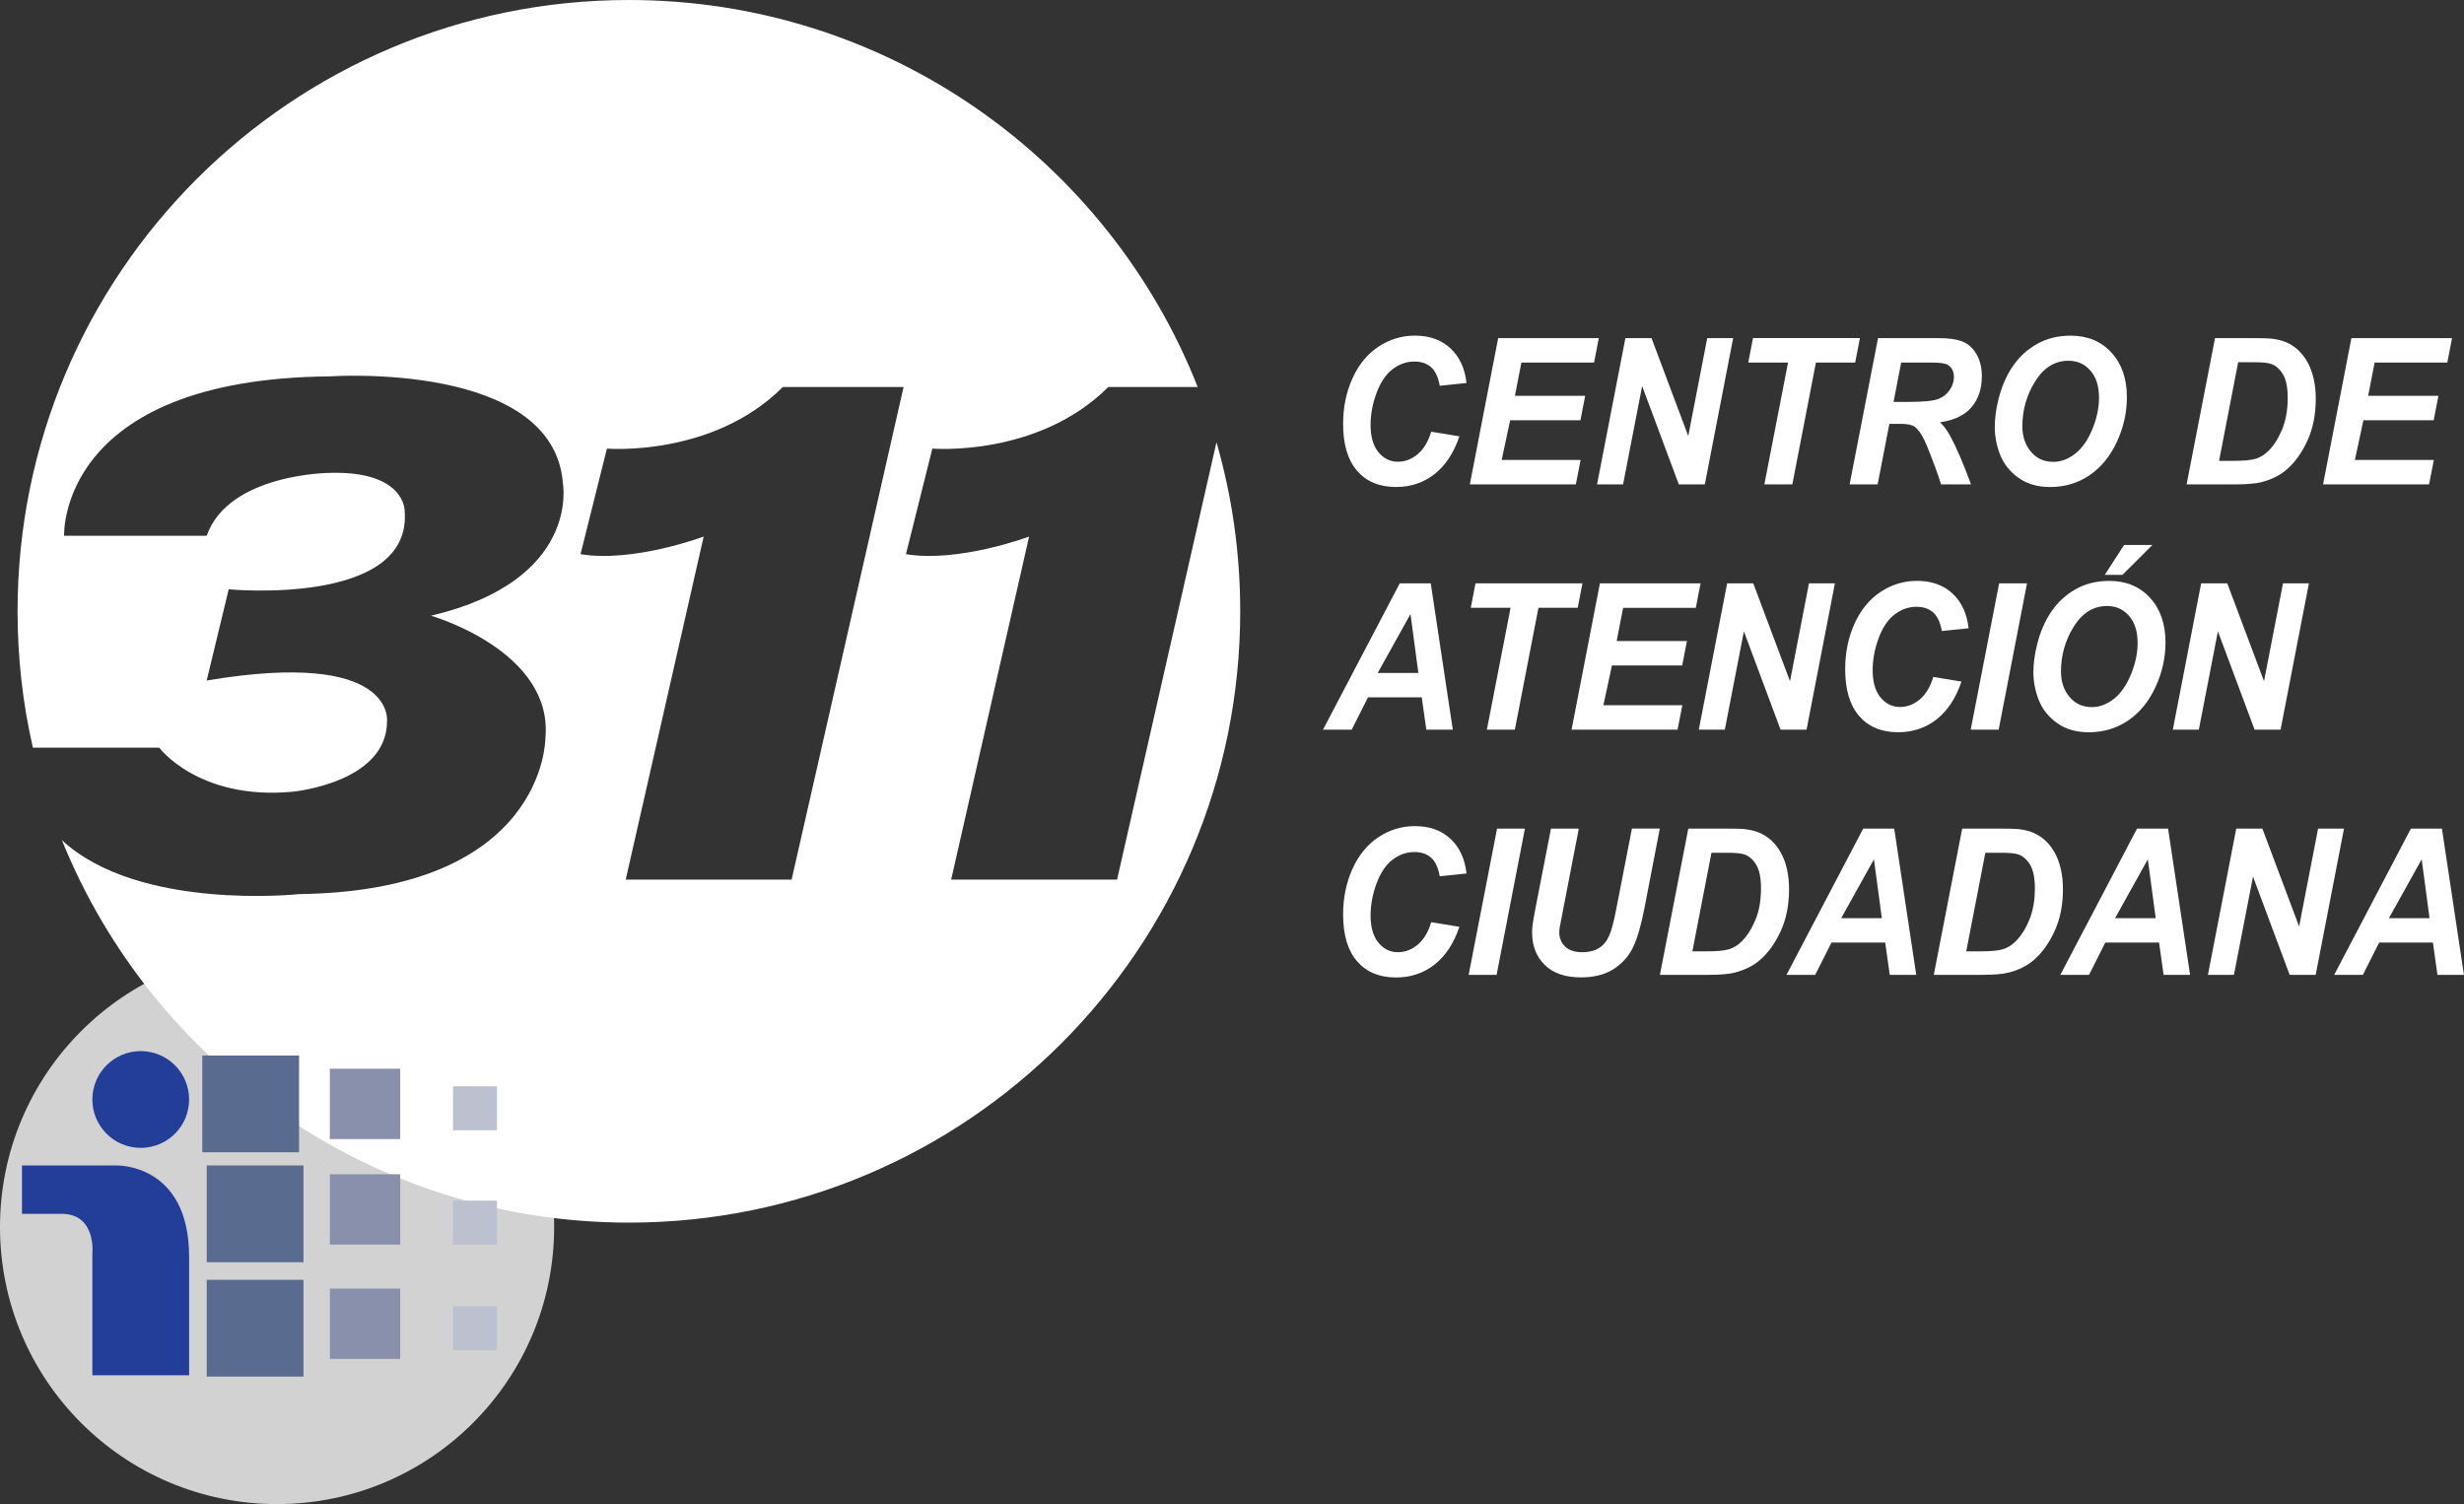 <svg xmlns="http://www.w3.org/2000/svg" id="Capa_2" viewBox="0 0 910.56 555.85"><rect x="0" y="0" width="910.56" height="555.85" fill="#333333" stroke="none"/><defs><style> .cls-1 { fill: #596c8f; } .cls-2 { fill: #223e99; } .cls-3 { opacity: .78; } .cls-3, .cls-4 { fill: #fff; } .cls-5 { fill: #8990ab; } .cls-6 { fill: #bdc0cf; } </style></defs><g id="Capa_1-2" data-name="Capa_1"><g><path class="cls-4" d="M449.54,163.44l-36.73,161.62h-61.31l28.8-126.77s-26,9.75-45.51,6.5l9.75-39.01s39.01,3.25,65.01-22.75h33.06C409.56,59.26,327.91,0,232.4,0,107.65,0,6.49,101.16,6.49,225.91c0,17.33,1.95,34.2,5.66,50.38h46.68s14.56,19.57,49.38,16.29c0,0,34.81-3.28,34.81-26.04,0,0,3.25-26.85-66.64-15.05l8.13-33.71s68.26,6.5,65.01-29.25c0,0,0-14.56-27.63-13.78,0,0-37.38.2-45.51,23.24H23.69s-2.57-57.99,98.2-58.9c0,0,82.89-5.82,86.14,39.69,0,0,6.5,35.76-48.76,48.76,0,0,45.51,13,42.26,45.51,0,0,0,56.2-91.02,57.37,0,0-59.26,6.4-87.63-19.93,33.48,82.86,114.68,141.33,209.53,141.33,124.79,0,225.91-101.16,225.91-225.91,0-21.68-3.06-42.65-8.78-62.48ZM292.55,325.06h-61.32l28.81-126.77s-26,9.75-45.51,6.5l9.75-39.01s39.01,3.25,65.01-22.75h44.62l-41.37,182.03Z"></path><circle class="cls-3" cx="102.39" cy="453.45" r="102.39"></circle><circle class="cls-2" cx="52.01" cy="406.32" r="17.88"></circle><path class="cls-2" d="M8.13,430.7h35.02s26.74-.77,26.74,33.75v43.78h-35.76v-44.86s1.63-14.79-11.38-14.79h-14.63v-17.88Z"></path><rect class="cls-1" x="74.76" y="390.07" width="35.76" height="35.76"></rect><rect class="cls-5" x="121.9" y="394.94" width="26" height="26"></rect><rect class="cls-5" x="121.9" y="433.95" width="26" height="26"></rect><rect class="cls-5" x="121.9" y="476.21" width="26" height="26"></rect><rect class="cls-6" x="167.4" y="482.71" width="16.25" height="16.25"></rect><rect class="cls-6" x="167.4" y="443.7" width="16.25" height="16.25"></rect><rect class="cls-6" x="167.4" y="401.45" width="16.25" height="16.25"></rect><rect class="cls-1" x="76.39" y="430.7" width="35.76" height="35.76"></rect><rect class="cls-1" x="76.39" y="472.96" width="35.76" height="35.76"></rect><g><path class="cls-4" d="M528.91,159.54l10.4,1.7c-2.03,6.07-5.08,10.71-9.13,13.92-4.06,3.21-8.82,4.81-14.27,4.81-6.14,0-10.93-1.99-14.39-5.97-3.46-3.98-5.18-9.76-5.18-17.33,0-6.15,1.16-11.77,3.47-16.87,2.31-5.1,5.53-9,9.63-11.71,4.11-2.7,8.58-4.06,13.41-4.06,5.43,0,9.82,1.57,13.17,4.7,3.35,3.13,5.33,7.41,5.92,12.81l-9.89,1.03c-.55-3.15-1.6-5.43-3.17-6.84-1.56-1.41-3.64-2.12-6.24-2.12-2.85,0-5.51.93-7.99,2.8-2.48,1.87-4.45,4.79-5.94,8.76-1.48,3.97-2.22,7.94-2.22,11.89,0,4.33.96,7.67,2.89,10.03,1.93,2.36,4.33,3.54,7.2,3.54,2.67,0,5.12-.93,7.34-2.8,2.22-1.87,3.88-4.63,4.98-8.3Z"></path><path class="cls-4" d="M543.17,179.01l10.47-54.06h37.19l-1.75,9.04h-26.86l-2.39,12.28h25.97l-1.75,9.03h-25.97l-3.15,14.68h29.18l-1.78,9.03h-39.17Z"></path><path class="cls-4" d="M630.01,179.01h-9.61l-13.55-36.32-7.05,36.32h-9.61l10.47-54.06h9.65l13.58,36.18,7.01-36.18h9.58l-10.47,54.06Z"></path><path class="cls-4" d="M662.34,179.01h-10.33l8.76-45.03h-14.71l1.75-9.04h39.52l-1.75,9.04h-14.51l-8.72,45.03Z"></path><path class="cls-4" d="M693.85,179.01h-10.33l10.5-54.06h22.27c3.83,0,6.81.42,8.95,1.27,2.13.85,3.85,2.4,5.17,4.67,1.31,2.26,1.97,5,1.97,8.22,0,4.6-1.28,8.39-3.83,11.38-2.55,2.99-6.42,4.84-11.6,5.55,1.32,1.28,2.57,2.96,3.73,5.05,2.3,4.23,4.87,10.2,7.7,17.92h-11.08c-.89-3.05-2.63-7.81-5.23-14.27-1.42-3.49-2.92-5.84-4.52-7.04-.98-.71-2.69-1.07-5.13-1.07h-4.21l-4.34,22.38ZM699.77,148.52h5.47c5.54,0,9.22-.36,11.03-1.07,1.81-.71,3.23-1.83,4.26-3.36,1.03-1.52,1.54-3.12,1.54-4.79,0-1.97-.74-3.44-2.22-4.43-.91-.59-2.89-.88-5.92-.88h-11.36l-2.81,14.53Z"></path><path class="cls-4" d="M737.16,157.81c0-3.2.45-6.56,1.33-10.1,1.16-4.74,2.94-8.86,5.32-12.35,2.38-3.49,5.39-6.25,9.02-8.28s7.75-3.04,12.38-3.04c6.2,0,11.22,2.08,15.04,6.23,3.82,4.15,5.73,9.66,5.73,16.52,0,5.7-1.24,11.22-3.73,16.56-2.49,5.34-5.86,9.44-10.13,12.32-4.26,2.88-9.09,4.31-14.47,4.31-4.68,0-8.6-1.14-11.77-3.43-3.17-2.29-5.42-5.12-6.74-8.5-1.32-3.38-1.98-6.79-1.98-10.23ZM747.36,157.59c0,3.71,1.05,6.82,3.15,9.33,2.1,2.51,4.86,3.76,8.28,3.76,2.78,0,5.46-.99,8.02-2.97,2.57-1.98,4.69-4.98,6.36-9s2.51-7.93,2.51-11.75c0-4.25-1.06-7.59-3.18-10.01-2.12-2.42-4.82-3.63-8.11-3.63-5.04,0-9.14,2.53-12.3,7.6-3.16,5.06-4.74,10.62-4.74,16.67Z"></path><path class="cls-4" d="M808.05,179.01l10.5-54.06h13.51c3.76,0,6.17.06,7.22.18,2.08.22,3.93.68,5.56,1.36,1.63.69,3.11,1.65,4.45,2.9,1.33,1.24,2.49,2.74,3.46,4.48.97,1.75,1.72,3.76,2.24,6.03.52,2.27.79,4.76.79,7.47,0,5.83-1.03,11-3.1,15.51-2.07,4.51-4.66,8.09-7.78,10.75-2.39,2.06-5.49,3.59-9.27,4.57-2.14.54-5.44.81-9.89.81h-17.69ZM820.06,170.31h5.23c3.79,0,6.53-.25,8.23-.76,1.7-.5,3.26-1.44,4.67-2.82,2.03-1.99,3.74-4.65,5.13-7.97,1.39-3.32,2.09-7.23,2.09-11.73,0-3.83-.58-6.72-1.73-8.65-1.15-1.93-2.57-3.21-4.26-3.85-1.19-.44-3.3-.66-6.33-.66h-5.99l-7.05,36.43Z"></path><path class="cls-4" d="M858.48,179.01l10.47-54.06h37.19l-1.75,9.04h-26.86l-2.39,12.28h25.97l-1.75,9.03h-25.97l-3.15,14.68h29.18l-1.78,9.03h-39.17Z"></path><path class="cls-4" d="M525.42,257.69h-19.88l-6.02,11.95h-10.61l28.36-54.06h11.46l8.14,54.06h-9.79l-1.68-11.95ZM524.15,248.69l-2.91-21.76-12.11,21.76h15.02Z"></path><path class="cls-4" d="M559.8,269.64h-10.33l8.76-45.03h-14.71l1.75-9.04h39.52l-1.75,9.04h-14.51l-8.72,45.03Z"></path><path class="cls-4" d="M580.77,269.64l10.47-54.06h37.19l-1.75,9.04h-26.86l-2.39,12.28h25.97l-1.75,9.03h-25.97l-3.15,14.68h29.18l-1.78,9.03h-39.17Z"></path><path class="cls-4" d="M667.61,269.64h-9.61l-13.55-36.32-7.05,36.32h-9.61l10.47-54.06h9.65l13.58,36.18,7.01-36.18h9.58l-10.47,54.06Z"></path><path class="cls-4" d="M714.45,250.17l10.4,1.7c-2.03,6.07-5.08,10.71-9.13,13.92-4.06,3.21-8.82,4.81-14.27,4.81-6.14,0-10.93-1.99-14.39-5.97-3.46-3.98-5.18-9.76-5.18-17.33,0-6.15,1.16-11.77,3.47-16.87,2.31-5.1,5.53-9,9.63-11.71,4.11-2.7,8.58-4.06,13.41-4.06,5.43,0,9.82,1.57,13.17,4.7,3.35,3.13,5.33,7.41,5.92,12.81l-9.89,1.03c-.55-3.15-1.6-5.43-3.17-6.84-1.56-1.41-3.64-2.12-6.24-2.12-2.85,0-5.51.93-7.99,2.8-2.48,1.87-4.45,4.79-5.94,8.76-1.48,3.97-2.22,7.94-2.22,11.89,0,4.33.96,7.67,2.89,10.03,1.93,2.36,4.33,3.54,7.2,3.54,2.67,0,5.12-.93,7.34-2.8,2.22-1.87,3.88-4.63,4.98-8.3Z"></path><path class="cls-4" d="M728.27,269.64l10.5-54.06h10.3l-10.47,54.06h-10.33Z"></path><path class="cls-4" d="M751.43,248.44c0-3.2.45-6.56,1.33-10.1,1.16-4.74,2.94-8.86,5.32-12.35,2.38-3.49,5.39-6.25,9.02-8.28s7.75-3.04,12.38-3.04c6.2,0,11.22,2.08,15.04,6.23,3.82,4.15,5.73,9.66,5.73,16.52,0,5.7-1.24,11.22-3.73,16.56-2.49,5.34-5.86,9.44-10.13,12.32-4.26,2.88-9.09,4.31-14.47,4.31-4.68,0-8.6-1.14-11.77-3.43-3.17-2.29-5.42-5.12-6.74-8.5-1.32-3.38-1.98-6.79-1.98-10.23ZM761.63,248.22c0,3.71,1.05,6.82,3.15,9.33,2.1,2.51,4.86,3.76,8.28,3.76,2.78,0,5.46-.99,8.02-2.97,2.57-1.98,4.69-4.98,6.36-9s2.51-7.93,2.51-11.75c0-4.25-1.06-7.59-3.18-10.01-2.12-2.42-4.82-3.63-8.11-3.63-5.04,0-9.14,2.53-12.3,7.6-3.16,5.06-4.74,10.62-4.74,16.67ZM784.96,201.38h10.47l-11.09,11.06h-6.53l7.15-11.06Z"></path><path class="cls-4" d="M842.78,269.64h-9.61l-13.55-36.32-7.05,36.32h-9.61l10.47-54.06h9.65l13.58,36.18,7.01-36.18h9.58l-10.47,54.06Z"></path><path class="cls-4" d="M528.91,340.8l10.4,1.7c-2.03,6.07-5.08,10.71-9.13,13.92-4.06,3.21-8.82,4.81-14.27,4.81-6.14,0-10.93-1.99-14.39-5.97-3.46-3.98-5.18-9.76-5.18-17.33,0-6.15,1.16-11.77,3.47-16.87,2.31-5.1,5.53-9,9.63-11.71,4.11-2.7,8.58-4.06,13.41-4.06,5.43,0,9.82,1.57,13.17,4.7,3.35,3.13,5.33,7.41,5.92,12.81l-9.89,1.03c-.55-3.15-1.6-5.43-3.17-6.84-1.56-1.41-3.64-2.12-6.24-2.12-2.85,0-5.51.93-7.99,2.8-2.48,1.87-4.45,4.79-5.94,8.76-1.48,3.97-2.22,7.93-2.22,11.89,0,4.33.96,7.67,2.89,10.03s4.33,3.54,7.2,3.54c2.67,0,5.12-.93,7.34-2.8,2.22-1.87,3.88-4.63,4.98-8.3Z"></path><path class="cls-4" d="M542.73,360.27l10.5-54.06h10.3l-10.47,54.06h-10.33Z"></path><path class="cls-4" d="M573.14,306.21h10.3l-5.68,29.35-1.4,7.23c-.09.61-.14,1.19-.14,1.73,0,2.14.72,3.9,2.17,5.29s3.55,2.08,6.31,2.08c2.49,0,4.54-.5,6.16-1.51s2.87-2.51,3.76-4.5,1.79-5.37,2.7-10.14l5.75-29.54h10.3l-5.71,29.58c-1.21,6.22-2.6,10.98-4.17,14.27-1.57,3.29-3.96,5.97-7.15,8.04s-7.23,3.1-12.11,3.1c-5.84,0-10.31-1.54-13.41-4.63-3.1-3.08-4.65-7.05-4.65-11.89,0-1.01.08-2.1.24-3.28.09-.79.49-3.02,1.2-6.71l5.54-28.47Z"></path><path class="cls-4" d="M613.41,360.27l10.5-54.06h13.51c3.76,0,6.17.06,7.22.18,2.08.22,3.93.68,5.56,1.36,1.63.69,3.11,1.65,4.45,2.89,1.33,1.24,2.49,2.74,3.46,4.48.97,1.75,1.72,3.75,2.24,6.03.52,2.27.79,4.76.79,7.47,0,5.83-1.03,11-3.1,15.51-2.07,4.51-4.66,8.09-7.78,10.75-2.39,2.06-5.49,3.59-9.27,4.57-2.14.54-5.44.81-9.89.81h-17.69ZM625.42,351.57h5.23c3.79,0,6.53-.25,8.23-.76s3.26-1.44,4.67-2.82c2.03-1.99,3.74-4.65,5.13-7.96,1.39-3.32,2.09-7.23,2.09-11.73,0-3.83-.58-6.72-1.73-8.65-1.15-1.93-2.57-3.21-4.26-3.85-1.19-.44-3.3-.66-6.33-.66h-5.99l-7.05,36.43Z"></path><path class="cls-4" d="M696.69,348.32h-19.88l-6.02,11.95h-10.61l28.36-54.06h11.46l8.14,54.06h-9.79l-1.68-11.95ZM695.42,339.32l-2.91-21.76-12.11,21.76h15.02Z"></path><path class="cls-4" d="M714.62,360.27l10.5-54.06h13.51c3.76,0,6.17.06,7.22.18,2.08.22,3.93.68,5.56,1.36,1.63.69,3.11,1.65,4.45,2.89,1.33,1.24,2.49,2.74,3.46,4.48.97,1.75,1.72,3.75,2.24,6.03.52,2.27.79,4.76.79,7.47,0,5.83-1.03,11-3.1,15.51-2.07,4.51-4.66,8.09-7.78,10.75-2.39,2.06-5.49,3.59-9.27,4.57-2.14.54-5.44.81-9.89.81h-17.69ZM726.63,351.57h5.23c3.79,0,6.53-.25,8.23-.76s3.26-1.44,4.67-2.82c2.03-1.99,3.74-4.65,5.13-7.96,1.39-3.32,2.09-7.23,2.09-11.73,0-3.83-.58-6.72-1.73-8.65-1.15-1.93-2.57-3.21-4.26-3.85-1.19-.44-3.3-.66-6.33-.66h-5.99l-7.05,36.43Z"></path><path class="cls-4" d="M797.89,348.32h-19.88l-6.02,11.95h-10.61l28.36-54.06h11.46l8.14,54.06h-9.79l-1.68-11.95ZM796.63,339.32l-2.91-21.76-12.11,21.76h15.02Z"></path><path class="cls-4" d="M855.75,360.27h-9.61l-13.55-36.32-7.05,36.32h-9.61l10.47-54.06h9.65l13.58,36.18,7.01-36.18h9.58l-10.47,54.06Z"></path><path class="cls-4" d="M899.09,348.32h-19.88l-6.02,11.95h-10.61l28.36-54.06h11.46l8.14,54.06h-9.79l-1.68-11.95ZM897.83,339.32l-2.91-21.76-12.11,21.76h15.02Z"></path></g></g></g></svg>